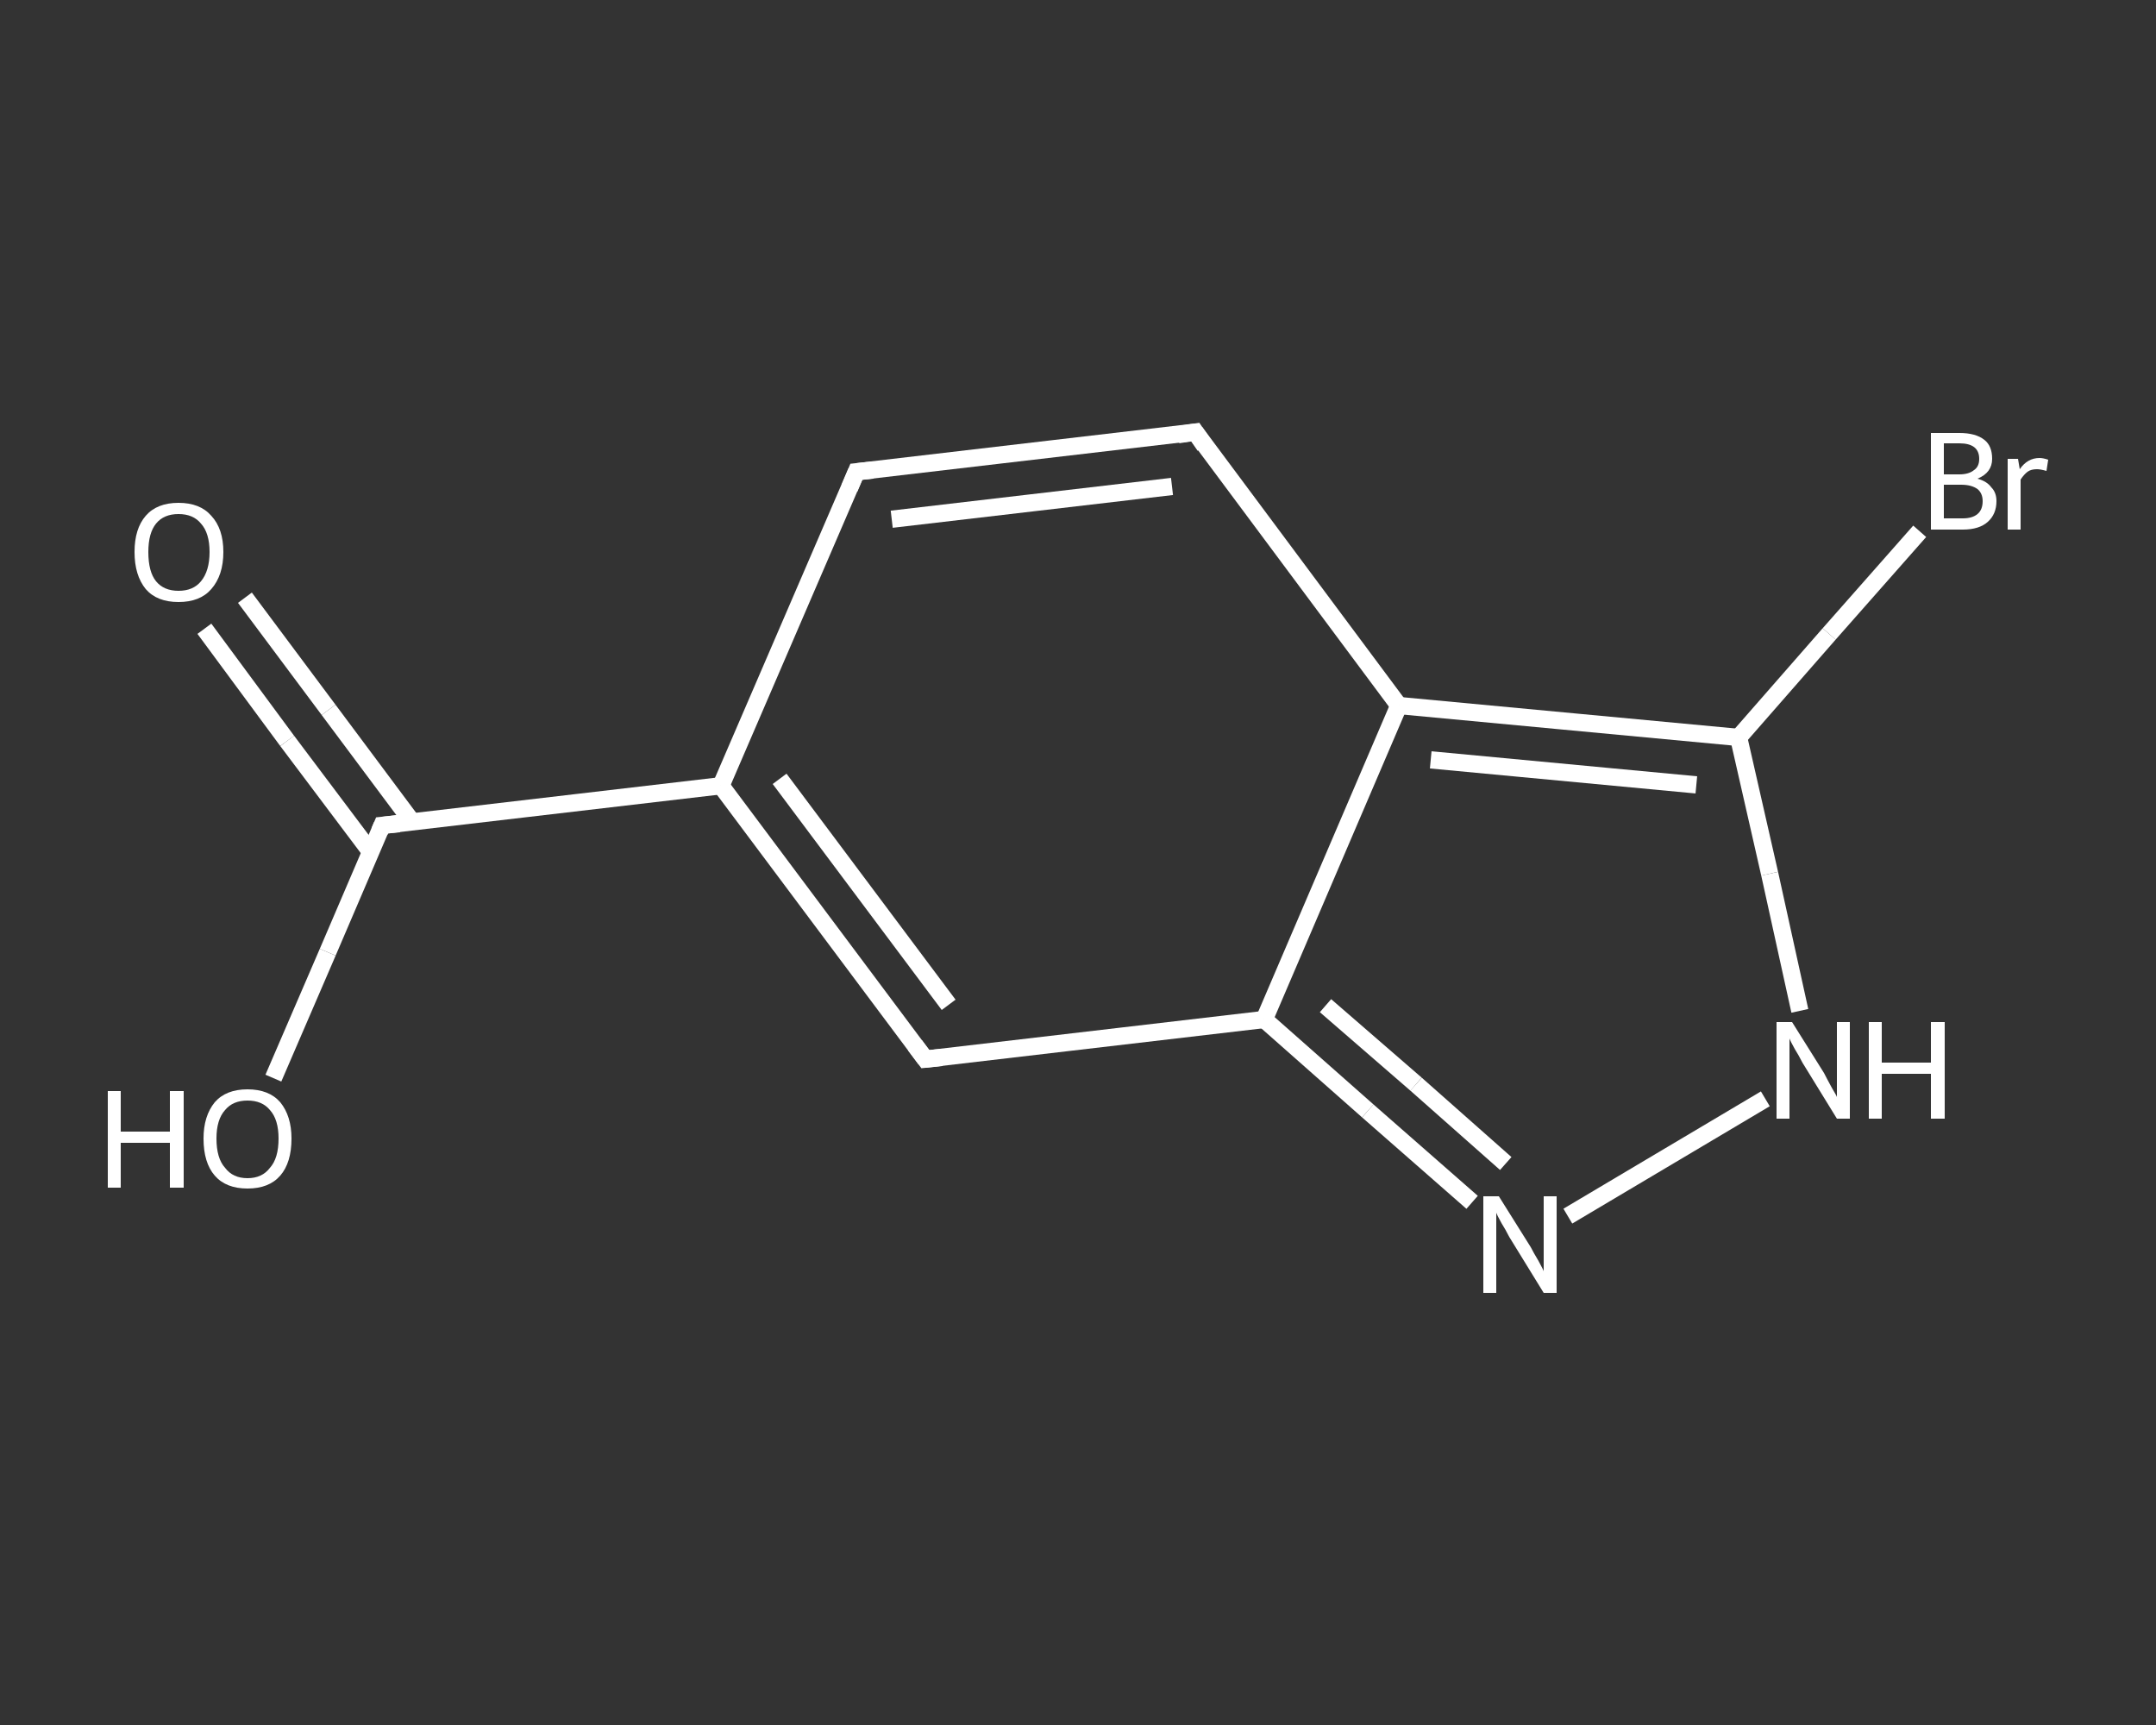 <?xml version='1.0' encoding='iso-8859-1'?>
<svg version='1.1' baseProfile='full'
              xmlns='http://www.w3.org/2000/svg'
                      xmlns:rdkit='http://www.rdkit.org/xml'
                      xmlns:xlink='http://www.w3.org/1999/xlink'
                  xml:space='preserve'
width='250px' height='200px' viewBox='0 0 250 200'>
<rect x="0" y="0" width="250" height="200" fill="#333333" stroke="none"/>
<!-- END OF HEADER -->
<rect style='opacity:1.0;fill:transparent;stroke:none' width='250.0' height='200.0' x='0.0' y='0.0'> </rect>
<path class='bond-0 atom-0 atom-1' d='M 28.4,69.3 L 38.1,82.3' style='fill:none;fill-rule:evenodd;stroke:#FFFFFF;stroke-width:2.0px;stroke-linecap:butt;stroke-linejoin:miter;stroke-opacity:1' />
<path class='bond-0 atom-0 atom-1' d='M 38.1,82.3 L 47.8,95.3' style='fill:none;fill-rule:evenodd;stroke:#FFFFFF;stroke-width:2.0px;stroke-linecap:butt;stroke-linejoin:miter;stroke-opacity:1' />
<path class='bond-0 atom-0 atom-1' d='M 23.7,72.9 L 33.3,85.9' style='fill:none;fill-rule:evenodd;stroke:#FFFFFF;stroke-width:2.0px;stroke-linecap:butt;stroke-linejoin:miter;stroke-opacity:1' />
<path class='bond-0 atom-0 atom-1' d='M 33.3,85.9 L 43.0,98.8' style='fill:none;fill-rule:evenodd;stroke:#FFFFFF;stroke-width:2.0px;stroke-linecap:butt;stroke-linejoin:miter;stroke-opacity:1' />
<path class='bond-1 atom-1 atom-2' d='M 44.3,95.7 L 38.0,110.4' style='fill:none;fill-rule:evenodd;stroke:#FFFFFF;stroke-width:2.0px;stroke-linecap:butt;stroke-linejoin:miter;stroke-opacity:1' />
<path class='bond-1 atom-1 atom-2' d='M 38.0,110.4 L 31.7,125.0' style='fill:none;fill-rule:evenodd;stroke:#FFFFFF;stroke-width:2.0px;stroke-linecap:butt;stroke-linejoin:miter;stroke-opacity:1' />
<path class='bond-2 atom-1 atom-3' d='M 44.3,95.7 L 83.6,91.1' style='fill:none;fill-rule:evenodd;stroke:#FFFFFF;stroke-width:2.0px;stroke-linecap:butt;stroke-linejoin:miter;stroke-opacity:1' />
<path class='bond-3 atom-3 atom-4' d='M 83.6,91.1 L 99.3,54.7' style='fill:none;fill-rule:evenodd;stroke:#FFFFFF;stroke-width:2.0px;stroke-linecap:butt;stroke-linejoin:miter;stroke-opacity:1' />
<path class='bond-4 atom-4 atom-5' d='M 99.3,54.7 L 138.6,50.1' style='fill:none;fill-rule:evenodd;stroke:#FFFFFF;stroke-width:2.0px;stroke-linecap:butt;stroke-linejoin:miter;stroke-opacity:1' />
<path class='bond-4 atom-4 atom-5' d='M 103.4,60.2 L 135.9,56.4' style='fill:none;fill-rule:evenodd;stroke:#FFFFFF;stroke-width:2.0px;stroke-linecap:butt;stroke-linejoin:miter;stroke-opacity:1' />
<path class='bond-5 atom-5 atom-6' d='M 138.6,50.1 L 162.2,81.8' style='fill:none;fill-rule:evenodd;stroke:#FFFFFF;stroke-width:2.0px;stroke-linecap:butt;stroke-linejoin:miter;stroke-opacity:1' />
<path class='bond-6 atom-6 atom-7' d='M 162.2,81.8 L 201.6,85.5' style='fill:none;fill-rule:evenodd;stroke:#FFFFFF;stroke-width:2.0px;stroke-linecap:butt;stroke-linejoin:miter;stroke-opacity:1' />
<path class='bond-6 atom-6 atom-7' d='M 165.9,88.1 L 196.7,91.0' style='fill:none;fill-rule:evenodd;stroke:#FFFFFF;stroke-width:2.0px;stroke-linecap:butt;stroke-linejoin:miter;stroke-opacity:1' />
<path class='bond-7 atom-7 atom-8' d='M 201.6,85.5 L 212.1,73.5' style='fill:none;fill-rule:evenodd;stroke:#FFFFFF;stroke-width:2.0px;stroke-linecap:butt;stroke-linejoin:miter;stroke-opacity:1' />
<path class='bond-7 atom-7 atom-8' d='M 212.1,73.5 L 222.6,61.6' style='fill:none;fill-rule:evenodd;stroke:#FFFFFF;stroke-width:2.0px;stroke-linecap:butt;stroke-linejoin:miter;stroke-opacity:1' />
<path class='bond-8 atom-7 atom-9' d='M 201.6,85.5 L 205.2,101.3' style='fill:none;fill-rule:evenodd;stroke:#FFFFFF;stroke-width:2.0px;stroke-linecap:butt;stroke-linejoin:miter;stroke-opacity:1' />
<path class='bond-8 atom-7 atom-9' d='M 205.2,101.3 L 208.7,117.2' style='fill:none;fill-rule:evenodd;stroke:#FFFFFF;stroke-width:2.0px;stroke-linecap:butt;stroke-linejoin:miter;stroke-opacity:1' />
<path class='bond-9 atom-9 atom-10' d='M 204.7,127.4 L 181.8,141.0' style='fill:none;fill-rule:evenodd;stroke:#FFFFFF;stroke-width:2.0px;stroke-linecap:butt;stroke-linejoin:miter;stroke-opacity:1' />
<path class='bond-10 atom-10 atom-11' d='M 170.7,139.4 L 158.6,128.8' style='fill:none;fill-rule:evenodd;stroke:#FFFFFF;stroke-width:2.0px;stroke-linecap:butt;stroke-linejoin:miter;stroke-opacity:1' />
<path class='bond-10 atom-10 atom-11' d='M 158.6,128.8 L 146.6,118.2' style='fill:none;fill-rule:evenodd;stroke:#FFFFFF;stroke-width:2.0px;stroke-linecap:butt;stroke-linejoin:miter;stroke-opacity:1' />
<path class='bond-10 atom-10 atom-11' d='M 174.6,134.9 L 164.2,125.7' style='fill:none;fill-rule:evenodd;stroke:#FFFFFF;stroke-width:2.0px;stroke-linecap:butt;stroke-linejoin:miter;stroke-opacity:1' />
<path class='bond-10 atom-10 atom-11' d='M 164.2,125.7 L 153.7,116.6' style='fill:none;fill-rule:evenodd;stroke:#FFFFFF;stroke-width:2.0px;stroke-linecap:butt;stroke-linejoin:miter;stroke-opacity:1' />
<path class='bond-11 atom-11 atom-12' d='M 146.6,118.2 L 107.3,122.8' style='fill:none;fill-rule:evenodd;stroke:#FFFFFF;stroke-width:2.0px;stroke-linecap:butt;stroke-linejoin:miter;stroke-opacity:1' />
<path class='bond-12 atom-12 atom-3' d='M 107.3,122.8 L 83.6,91.1' style='fill:none;fill-rule:evenodd;stroke:#FFFFFF;stroke-width:2.0px;stroke-linecap:butt;stroke-linejoin:miter;stroke-opacity:1' />
<path class='bond-12 atom-12 atom-3' d='M 110.0,116.5 L 90.4,90.3' style='fill:none;fill-rule:evenodd;stroke:#FFFFFF;stroke-width:2.0px;stroke-linecap:butt;stroke-linejoin:miter;stroke-opacity:1' />
<path class='bond-13 atom-11 atom-6' d='M 146.6,118.2 L 162.2,81.8' style='fill:none;fill-rule:evenodd;stroke:#FFFFFF;stroke-width:2.0px;stroke-linecap:butt;stroke-linejoin:miter;stroke-opacity:1' />
<path d='M 44.0,96.4 L 44.3,95.7 L 46.3,95.5' style='fill:none;stroke:#FFFFFF;stroke-width:2.0px;stroke-linecap:butt;stroke-linejoin:miter;stroke-opacity:1;' />
<path d='M 98.5,56.6 L 99.3,54.7 L 101.2,54.5' style='fill:none;stroke:#FFFFFF;stroke-width:2.0px;stroke-linecap:butt;stroke-linejoin:miter;stroke-opacity:1;' />
<path d='M 136.6,50.4 L 138.6,50.1 L 139.7,51.7' style='fill:none;stroke:#FFFFFF;stroke-width:2.0px;stroke-linecap:butt;stroke-linejoin:miter;stroke-opacity:1;' />
<path d='M 109.2,122.6 L 107.3,122.8 L 106.1,121.2' style='fill:none;stroke:#FFFFFF;stroke-width:2.0px;stroke-linecap:butt;stroke-linejoin:miter;stroke-opacity:1;' />
<path class='atom-0' d='M 15.6 64.0
Q 15.6 61.3, 16.9 59.8
Q 18.2 58.3, 20.7 58.3
Q 23.2 58.3, 24.5 59.8
Q 25.9 61.3, 25.9 64.0
Q 25.9 66.7, 24.5 68.3
Q 23.2 69.8, 20.7 69.8
Q 18.2 69.8, 16.9 68.3
Q 15.6 66.7, 15.6 64.0
M 20.7 68.5
Q 22.4 68.5, 23.3 67.4
Q 24.3 66.2, 24.3 64.0
Q 24.3 61.8, 23.3 60.7
Q 22.4 59.6, 20.7 59.6
Q 19.0 59.6, 18.1 60.7
Q 17.2 61.8, 17.2 64.0
Q 17.2 66.3, 18.1 67.4
Q 19.0 68.5, 20.7 68.5
' fill='#FFFFFF'/>
<path class='atom-2' d='M 12.5 126.5
L 14.0 126.5
L 14.0 131.2
L 19.7 131.2
L 19.7 126.5
L 21.3 126.5
L 21.3 137.7
L 19.7 137.7
L 19.7 132.5
L 14.0 132.5
L 14.0 137.7
L 12.5 137.7
L 12.5 126.5
' fill='#FFFFFF'/>
<path class='atom-2' d='M 23.6 132.0
Q 23.6 129.4, 24.9 127.8
Q 26.2 126.3, 28.7 126.3
Q 31.2 126.3, 32.5 127.8
Q 33.8 129.4, 33.8 132.0
Q 33.8 134.8, 32.5 136.3
Q 31.2 137.8, 28.7 137.8
Q 26.2 137.8, 24.9 136.3
Q 23.6 134.8, 23.6 132.0
M 28.7 136.6
Q 30.4 136.6, 31.3 135.4
Q 32.3 134.3, 32.3 132.0
Q 32.3 129.8, 31.3 128.7
Q 30.4 127.6, 28.7 127.6
Q 27.0 127.6, 26.1 128.7
Q 25.1 129.8, 25.1 132.0
Q 25.1 134.3, 26.1 135.4
Q 27.0 136.6, 28.7 136.6
' fill='#FFFFFF'/>
<path class='atom-8' d='M 229.3 55.5
Q 230.4 55.8, 230.9 56.5
Q 231.5 57.1, 231.5 58.1
Q 231.5 59.6, 230.5 60.5
Q 229.5 61.4, 227.6 61.4
L 223.9 61.4
L 223.9 50.2
L 227.2 50.2
Q 229.1 50.2, 230.1 51.0
Q 231.0 51.7, 231.0 53.2
Q 231.0 54.8, 229.3 55.5
M 225.4 51.4
L 225.4 55.0
L 227.2 55.0
Q 228.3 55.0, 228.9 54.5
Q 229.5 54.1, 229.5 53.2
Q 229.5 51.4, 227.2 51.4
L 225.4 51.4
M 227.6 60.1
Q 228.7 60.1, 229.3 59.6
Q 229.9 59.1, 229.9 58.1
Q 229.9 57.2, 229.3 56.7
Q 228.6 56.2, 227.4 56.2
L 225.4 56.2
L 225.4 60.1
L 227.6 60.1
' fill='#FFFFFF'/>
<path class='atom-8' d='M 234.0 53.2
L 234.2 54.4
Q 235.1 53.1, 236.5 53.1
Q 236.9 53.1, 237.5 53.3
L 237.3 54.6
Q 236.6 54.4, 236.2 54.4
Q 235.5 54.4, 235.1 54.7
Q 234.7 55.0, 234.3 55.6
L 234.3 61.4
L 232.8 61.4
L 232.8 53.2
L 234.0 53.2
' fill='#FFFFFF'/>
<path class='atom-9' d='M 207.8 118.5
L 211.5 124.4
Q 211.8 125.0, 212.4 126.1
Q 213.0 127.1, 213.0 127.2
L 213.0 118.5
L 214.5 118.5
L 214.5 129.7
L 213.0 129.7
L 209.0 123.2
Q 208.6 122.4, 208.1 121.6
Q 207.6 120.7, 207.5 120.4
L 207.5 129.7
L 206.0 129.7
L 206.0 118.5
L 207.8 118.5
' fill='#FFFFFF'/>
<path class='atom-9' d='M 216.7 118.5
L 218.2 118.5
L 218.2 123.2
L 223.9 123.2
L 223.9 118.5
L 225.5 118.5
L 225.5 129.7
L 223.9 129.7
L 223.9 124.5
L 218.2 124.5
L 218.2 129.7
L 216.7 129.7
L 216.7 118.5
' fill='#FFFFFF'/>
<path class='atom-10' d='M 173.8 138.7
L 177.5 144.6
Q 177.8 145.2, 178.4 146.2
Q 179.0 147.3, 179.0 147.4
L 179.0 138.7
L 180.5 138.7
L 180.5 149.9
L 179.0 149.9
L 175.0 143.4
Q 174.6 142.6, 174.1 141.8
Q 173.6 140.9, 173.5 140.6
L 173.5 149.9
L 172.0 149.9
L 172.0 138.7
L 173.8 138.7
' fill='#FFFFFF'/>
</svg>
